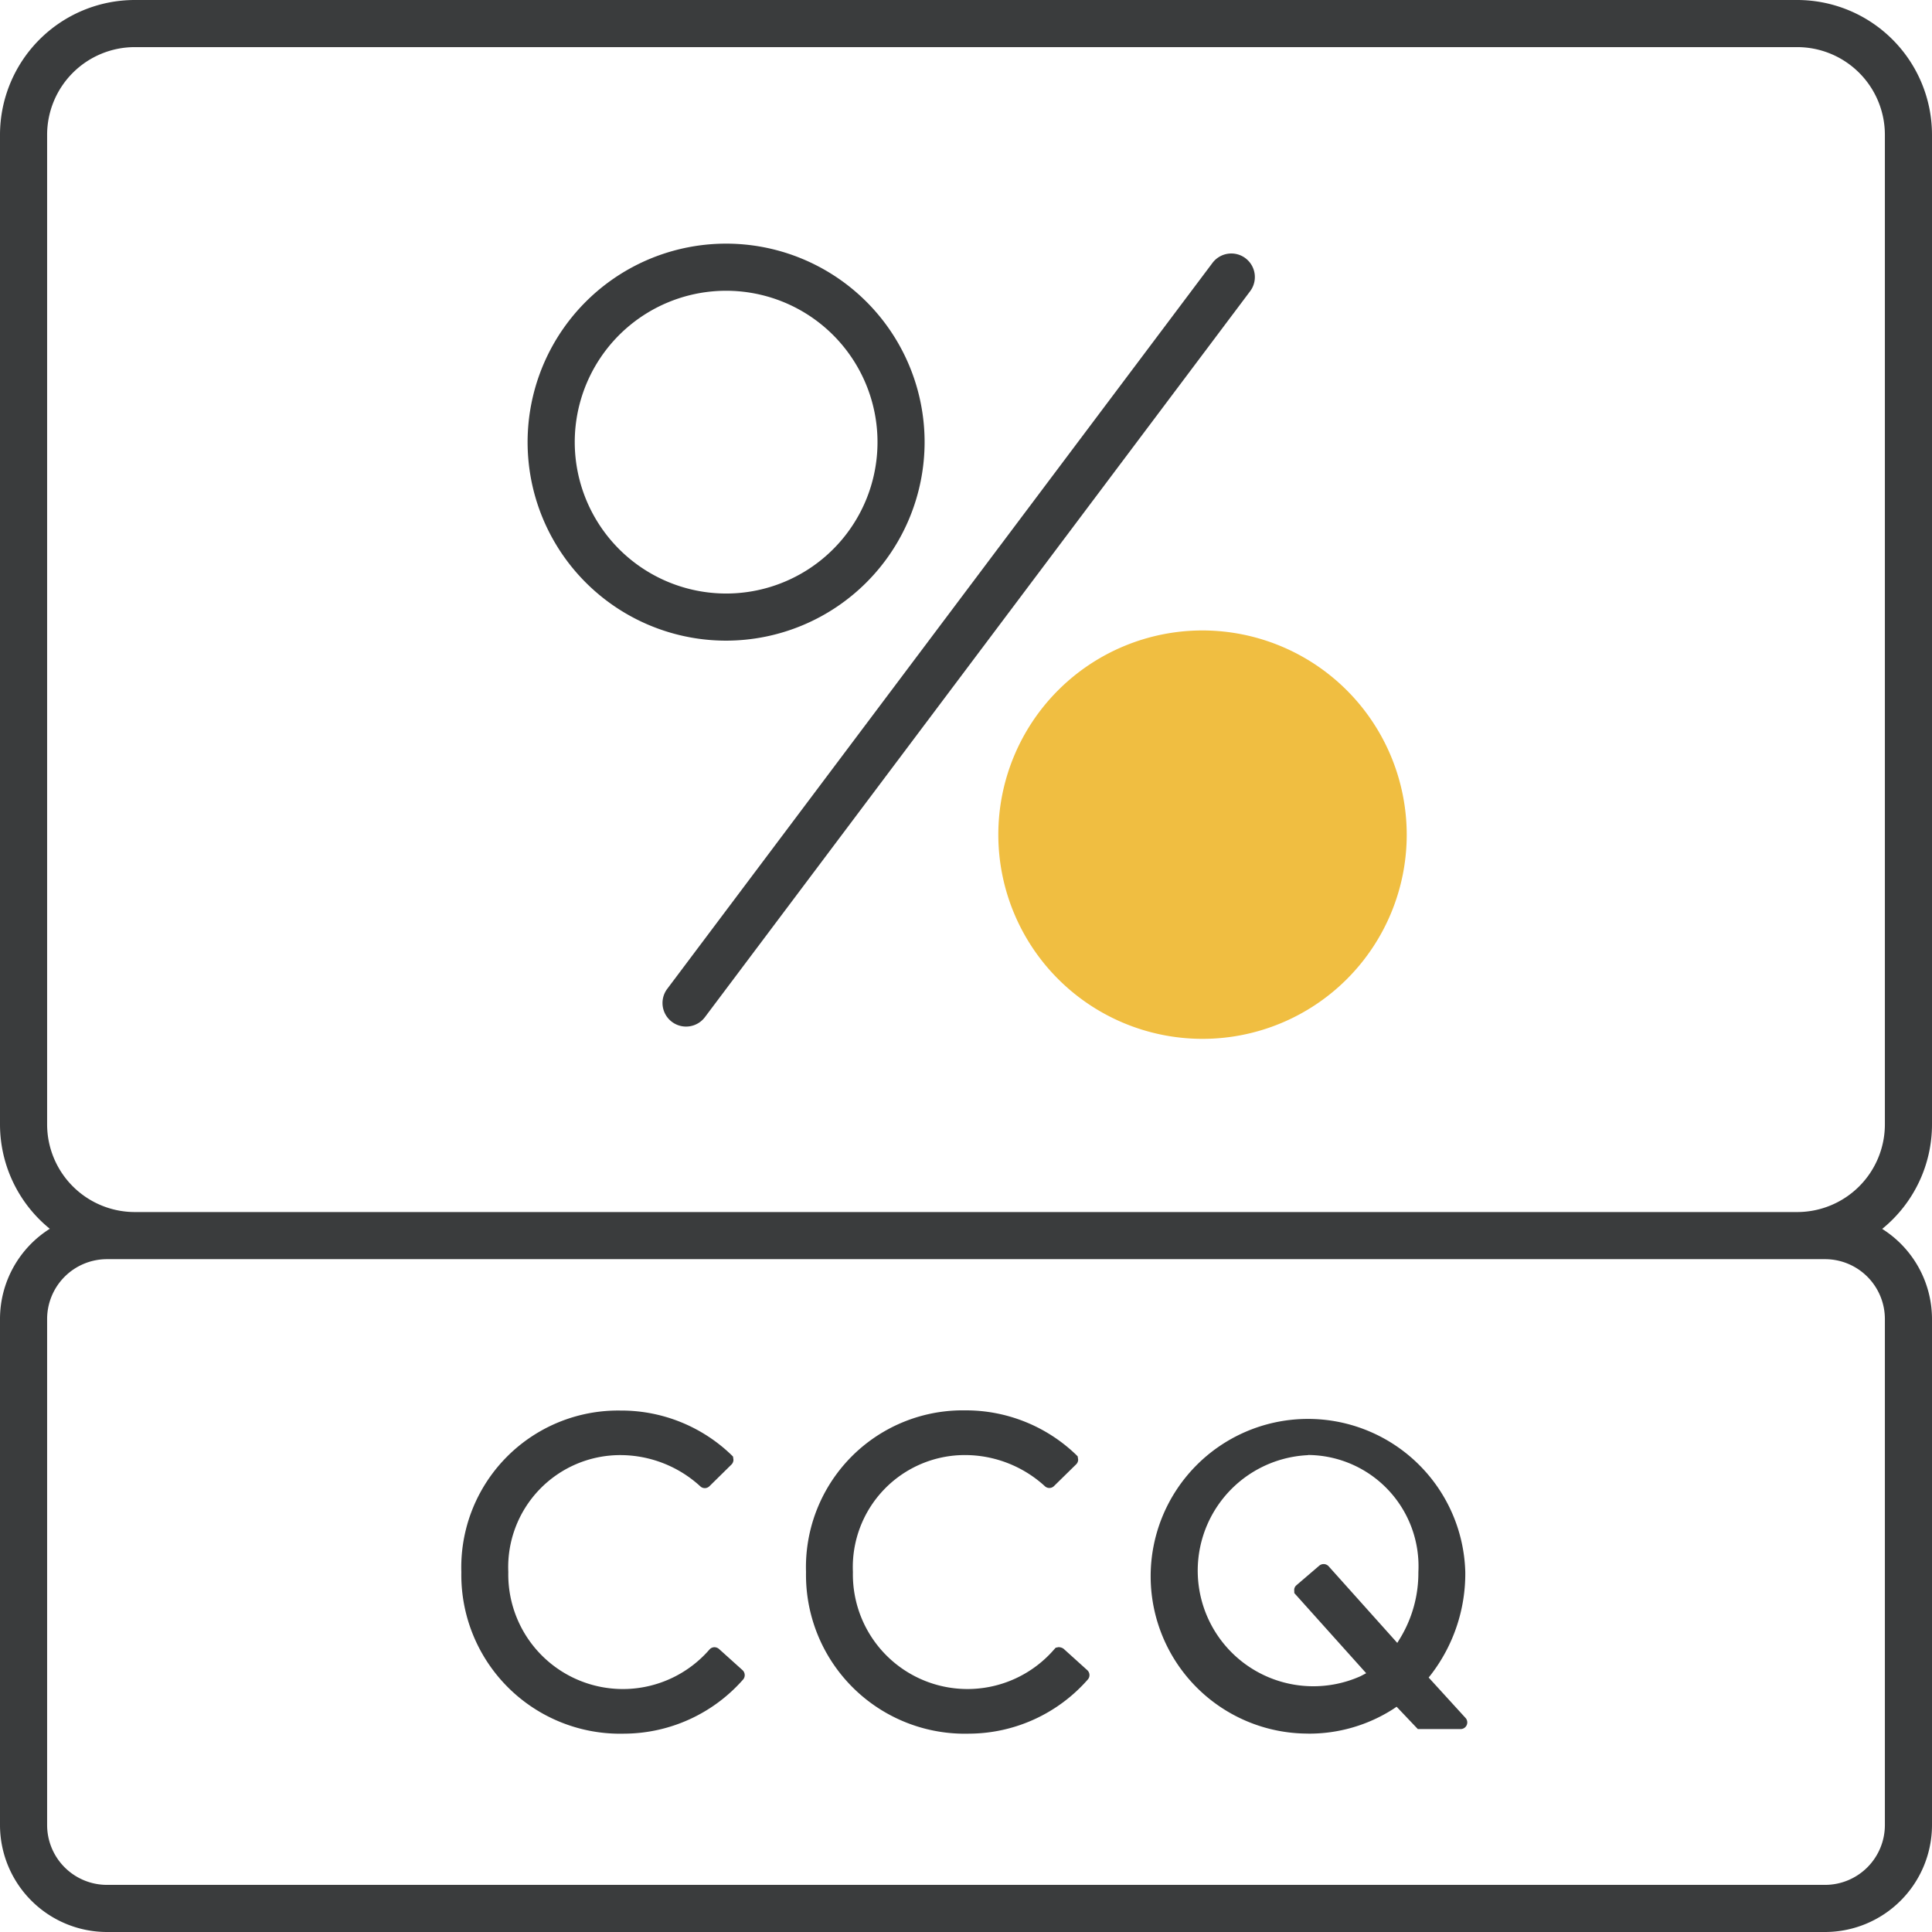<svg id="Groupe_10043" data-name="Groupe 10043" xmlns="http://www.w3.org/2000/svg" xmlns:xlink="http://www.w3.org/1999/xlink" width="82" height="82" viewBox="0 0 82 82">
  <defs>
    <clipPath id="clip-path">
      <rect id="Rectangle_6463" data-name="Rectangle 6463" width="82" height="82" fill="none"/>
    </clipPath>
  </defs>
  <g id="Groupe_10042" data-name="Groupe 10042" clip-path="url(#clip-path)">
    <path id="Tracé_45308" data-name="Tracé 45308" d="M26.5,73.582a6.759,6.759,0,0,0,5.046-2.305.288.288,0,0,0-.032-.392l-1-.9a.3.3,0,0,0-.2-.072.282.282,0,0,0-.2.095,4.864,4.864,0,0,1-8.54-3.286,4.756,4.756,0,0,1,4.757-4.963,5.028,5.028,0,0,1,3.387,1.321.278.278,0,0,0,.392,0l.939-.924a.289.289,0,0,0,.081-.2l-.018-.134-.063-.064a6.737,6.737,0,0,0-4.718-1.89,6.656,6.656,0,0,0-6.75,6.86A6.74,6.74,0,0,0,26.5,73.582" fill="#3a3c3d"/>
    <path id="Tracé_45309" data-name="Tracé 45309" d="M41.13,73.582a6.741,6.741,0,0,0,5.041-2.3.282.282,0,0,0-.024-.395l-1.006-.909a.369.369,0,0,0-.219-.067l-.115.023-.064.07A4.864,4.864,0,0,1,36.2,66.72a4.758,4.758,0,0,1,4.759-4.963,5.028,5.028,0,0,1,3.384,1.318.279.279,0,0,0,.39,0l.945-.927a.277.277,0,0,0,.082-.2l-.02-.136-.062-.063a6.748,6.748,0,0,0-4.719-1.889,6.655,6.655,0,0,0-6.749,6.86,6.74,6.74,0,0,0,6.918,6.862" fill="#3a3c3d"/>
    <path id="Tracé_45310" data-name="Tracé 45310" d="M55.517,73.581a6.615,6.615,0,0,0,3.612-1.042l.148-.1.9.948h1.815a.282.282,0,0,0,.207-.475L60.637,71.2l.108-.137a7.028,7.028,0,0,0,1.446-4.345,6.678,6.678,0,1,0-6.674,6.861m0-11.825A4.722,4.722,0,0,1,60.2,66.72a5.344,5.344,0,0,1-.749,2.771l-.146.239-2.915-3.254a.288.288,0,0,0-.4-.021l-.973.834a.267.267,0,0,0-.087.174l.005.153,3.05,3.4-.234.124a4.907,4.907,0,1,1-2.231-9.379" fill="#3a3c3d"/>
    <path id="Tracé_45311" data-name="Tracé 45311" d="M52.861,10.959a1,1,0,0,0-1.4.2L28.319,41.971a1,1,0,0,0,1.6,1.2L53.06,12.359a1,1,0,0,0-.2-1.4" fill="#3a3c3d"/>
    <path id="Tracé_45312" data-name="Tracé 45312" d="M39.243,18.769a8.425,8.425,0,1,0-8.424,8.422,8.433,8.433,0,0,0,8.424-8.422m-14.849,0a6.425,6.425,0,1,1,6.425,6.422,6.431,6.431,0,0,1-6.425-6.422" fill="#3a3c3d"/>
    <path id="Tracé_45313" data-name="Tracé 45313" d="M51.036,26.758a8.667,8.667,0,1,0,8.67,8.666,8.679,8.679,0,0,0-8.67-8.666" fill="#f0be41"/>
    <path id="Tracé_45314" data-name="Tracé 45314" d="M82,47.724v-42A5.725,5.725,0,0,0,76.281,0H5.719A5.725,5.725,0,0,0,0,5.719v42a5.707,5.707,0,0,0,2.114,4.434A4.529,4.529,0,0,0,0,55.981v21.48A4.544,4.544,0,0,0,4.539,82H77.461A4.544,4.544,0,0,0,82,77.461V55.981a4.529,4.529,0,0,0-2.114-3.823A5.71,5.71,0,0,0,82,47.724m-4.539,5.719A2.541,2.541,0,0,1,80,55.981v21.48A2.541,2.541,0,0,1,77.461,80H4.539A2.541,2.541,0,0,1,2,77.461V55.981a2.541,2.541,0,0,1,2.539-2.538H77.461ZM80,47.724a3.723,3.723,0,0,1-3.719,3.719H5.719A3.723,3.723,0,0,1,2,47.724v-42A3.723,3.723,0,0,1,5.719,2H76.281A3.723,3.723,0,0,1,80,5.719Z" fill="#3a3c3d"/>
  </g>
</svg>
